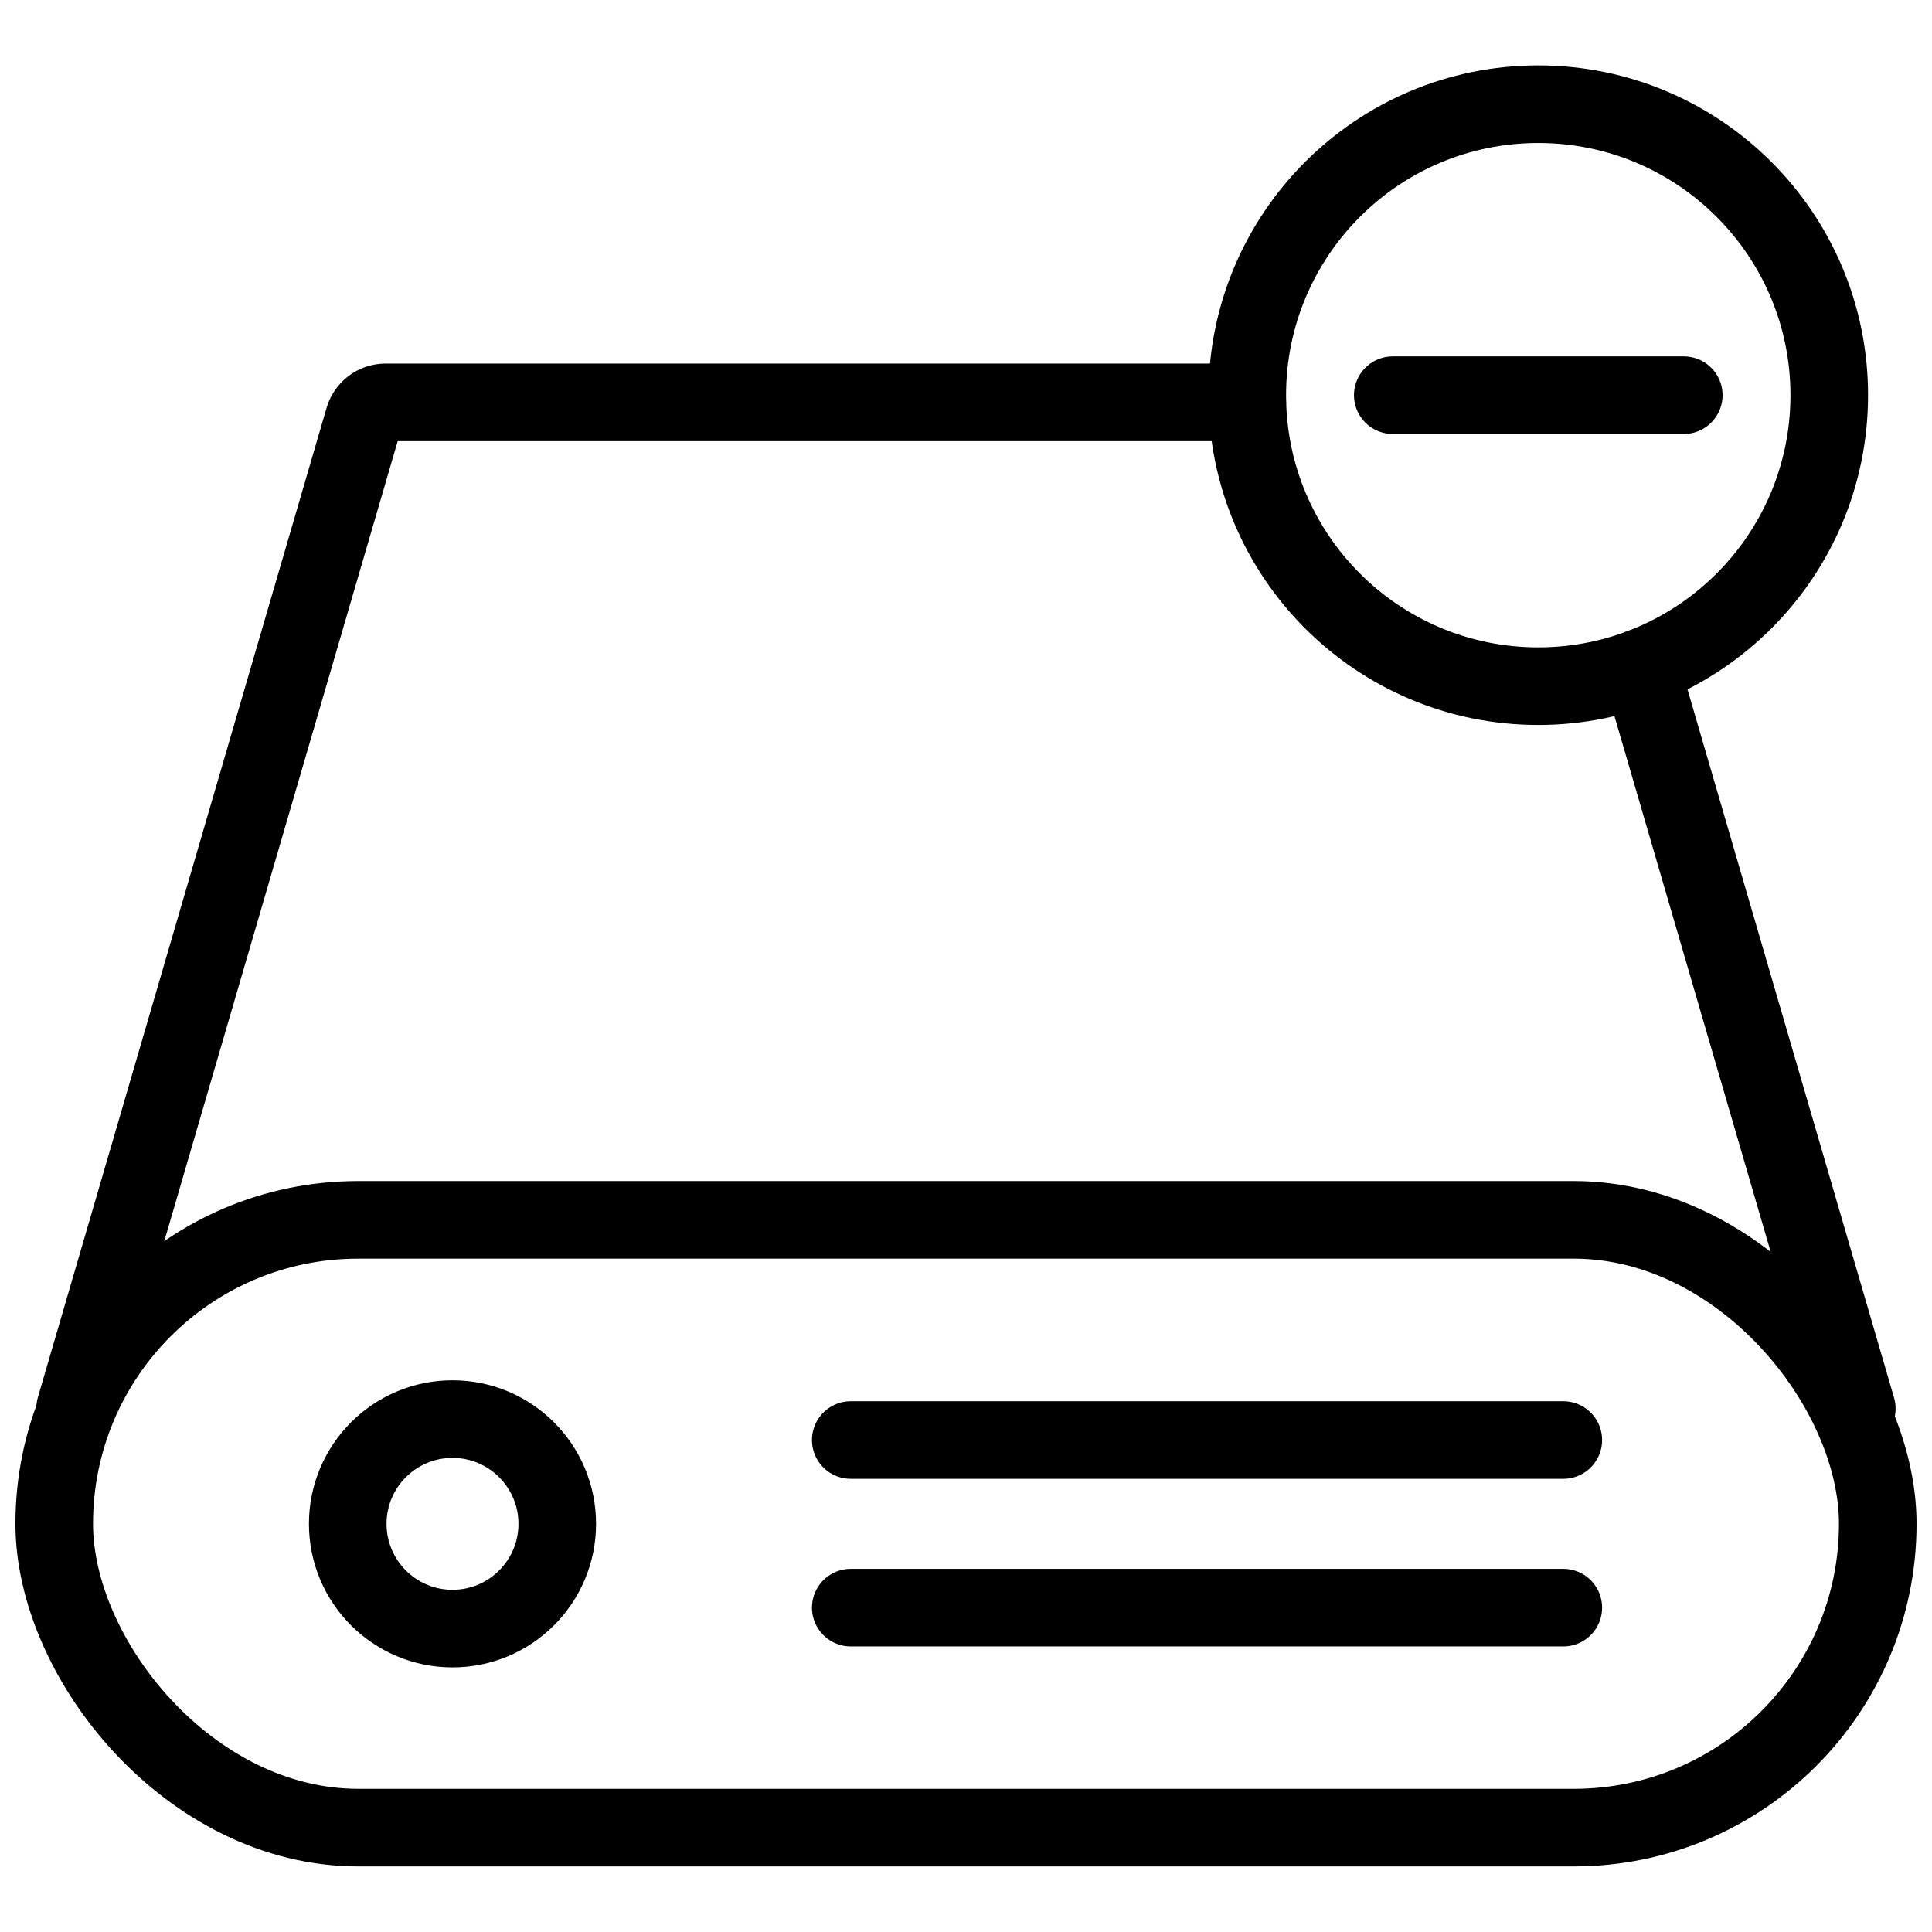 <?xml version="1.0" encoding="UTF-8"?>
<!-- Uploaded to: ICON Repo, www.iconrepo.com, Generator: ICON Repo Mixer Tools -->
<svg width="800px" height="800px" version="1.1" viewBox="144 144 512 512" xmlns="http://www.w3.org/2000/svg">
 <defs>
  <clipPath id="a">
   <path d="m148.09 456h503.81v183h-503.81z"/>
  </clipPath>
 </defs>
 <path transform="matrix(5.141 0 0 5.141 148.09 161.33)" d="m71 17h15" fill="none" stroke="#000000" stroke-linecap="round" stroke-linejoin="round" stroke-width="4"/>
 <g clip-path="url(#a)">
  <path transform="matrix(5.141 0 0 5.141 148.09 161.33)" d="m17.67 59.51h62.66c8.655 0 15.67 8.652 15.67 15.665 0 8.652-7.016 15.665-15.67 15.665h-62.66c-8.655 0-15.67-8.652-15.67-15.665 0-8.652 7.016-15.665 15.67-15.665zm0 0" fill="none" stroke="#000000" stroke-linecap="round" stroke-linejoin="round" stroke-width="4"/>
 </g>
 <path transform="matrix(5.141 0 0 5.141 148.09 161.33)" d="m63.5 17.37h-44.42c-0.518 0.002-0.974 0.343-1.12 0.84l-14.88 51" fill="none" stroke="#000000" stroke-linecap="round" stroke-linejoin="round" stroke-width="4"/>
 <path transform="matrix(5.141 0 0 5.141 148.09 161.33)" d="m94.92 69.24-11.14-38.2" fill="none" stroke="#000000" stroke-linecap="round" stroke-linejoin="round" stroke-width="4"/>
 <path transform="matrix(5.141 0 0 5.141 148.09 161.33)" d="m43.06 70.86h36.73" fill="none" stroke="#000000" stroke-linecap="round" stroke-linejoin="round" stroke-width="4"/>
 <path transform="matrix(5.141 0 0 5.141 148.09 161.33)" d="m43.06 79.5h36.73" fill="none" stroke="#000000" stroke-linecap="round" stroke-linejoin="round" stroke-width="4"/>
 <path transform="matrix(5.141 0 0 5.141 148.09 161.33)" d="m27.93 75.18c0 2.982-2.418 5.4-5.4 5.4-2.982 0-5.4-2.418-5.4-5.4 0-2.982 2.418-5.399 5.4-5.399 2.982 0 5.4 2.417 5.4 5.399" fill="none" stroke="#000000" stroke-linecap="round" stroke-linejoin="round" stroke-width="4"/>
 <path transform="matrix(5.141 0 0 5.141 148.09 161.33)" d="m93.5 17c0 8.284-6.715 15-15 15-8.284 0-15-6.715-15-15 0-8.284 6.715-15 15-15 8.284 0 15 6.715 15 15" fill="none" stroke="#000000" stroke-linecap="round" stroke-linejoin="round" stroke-width="4"/>
</svg>